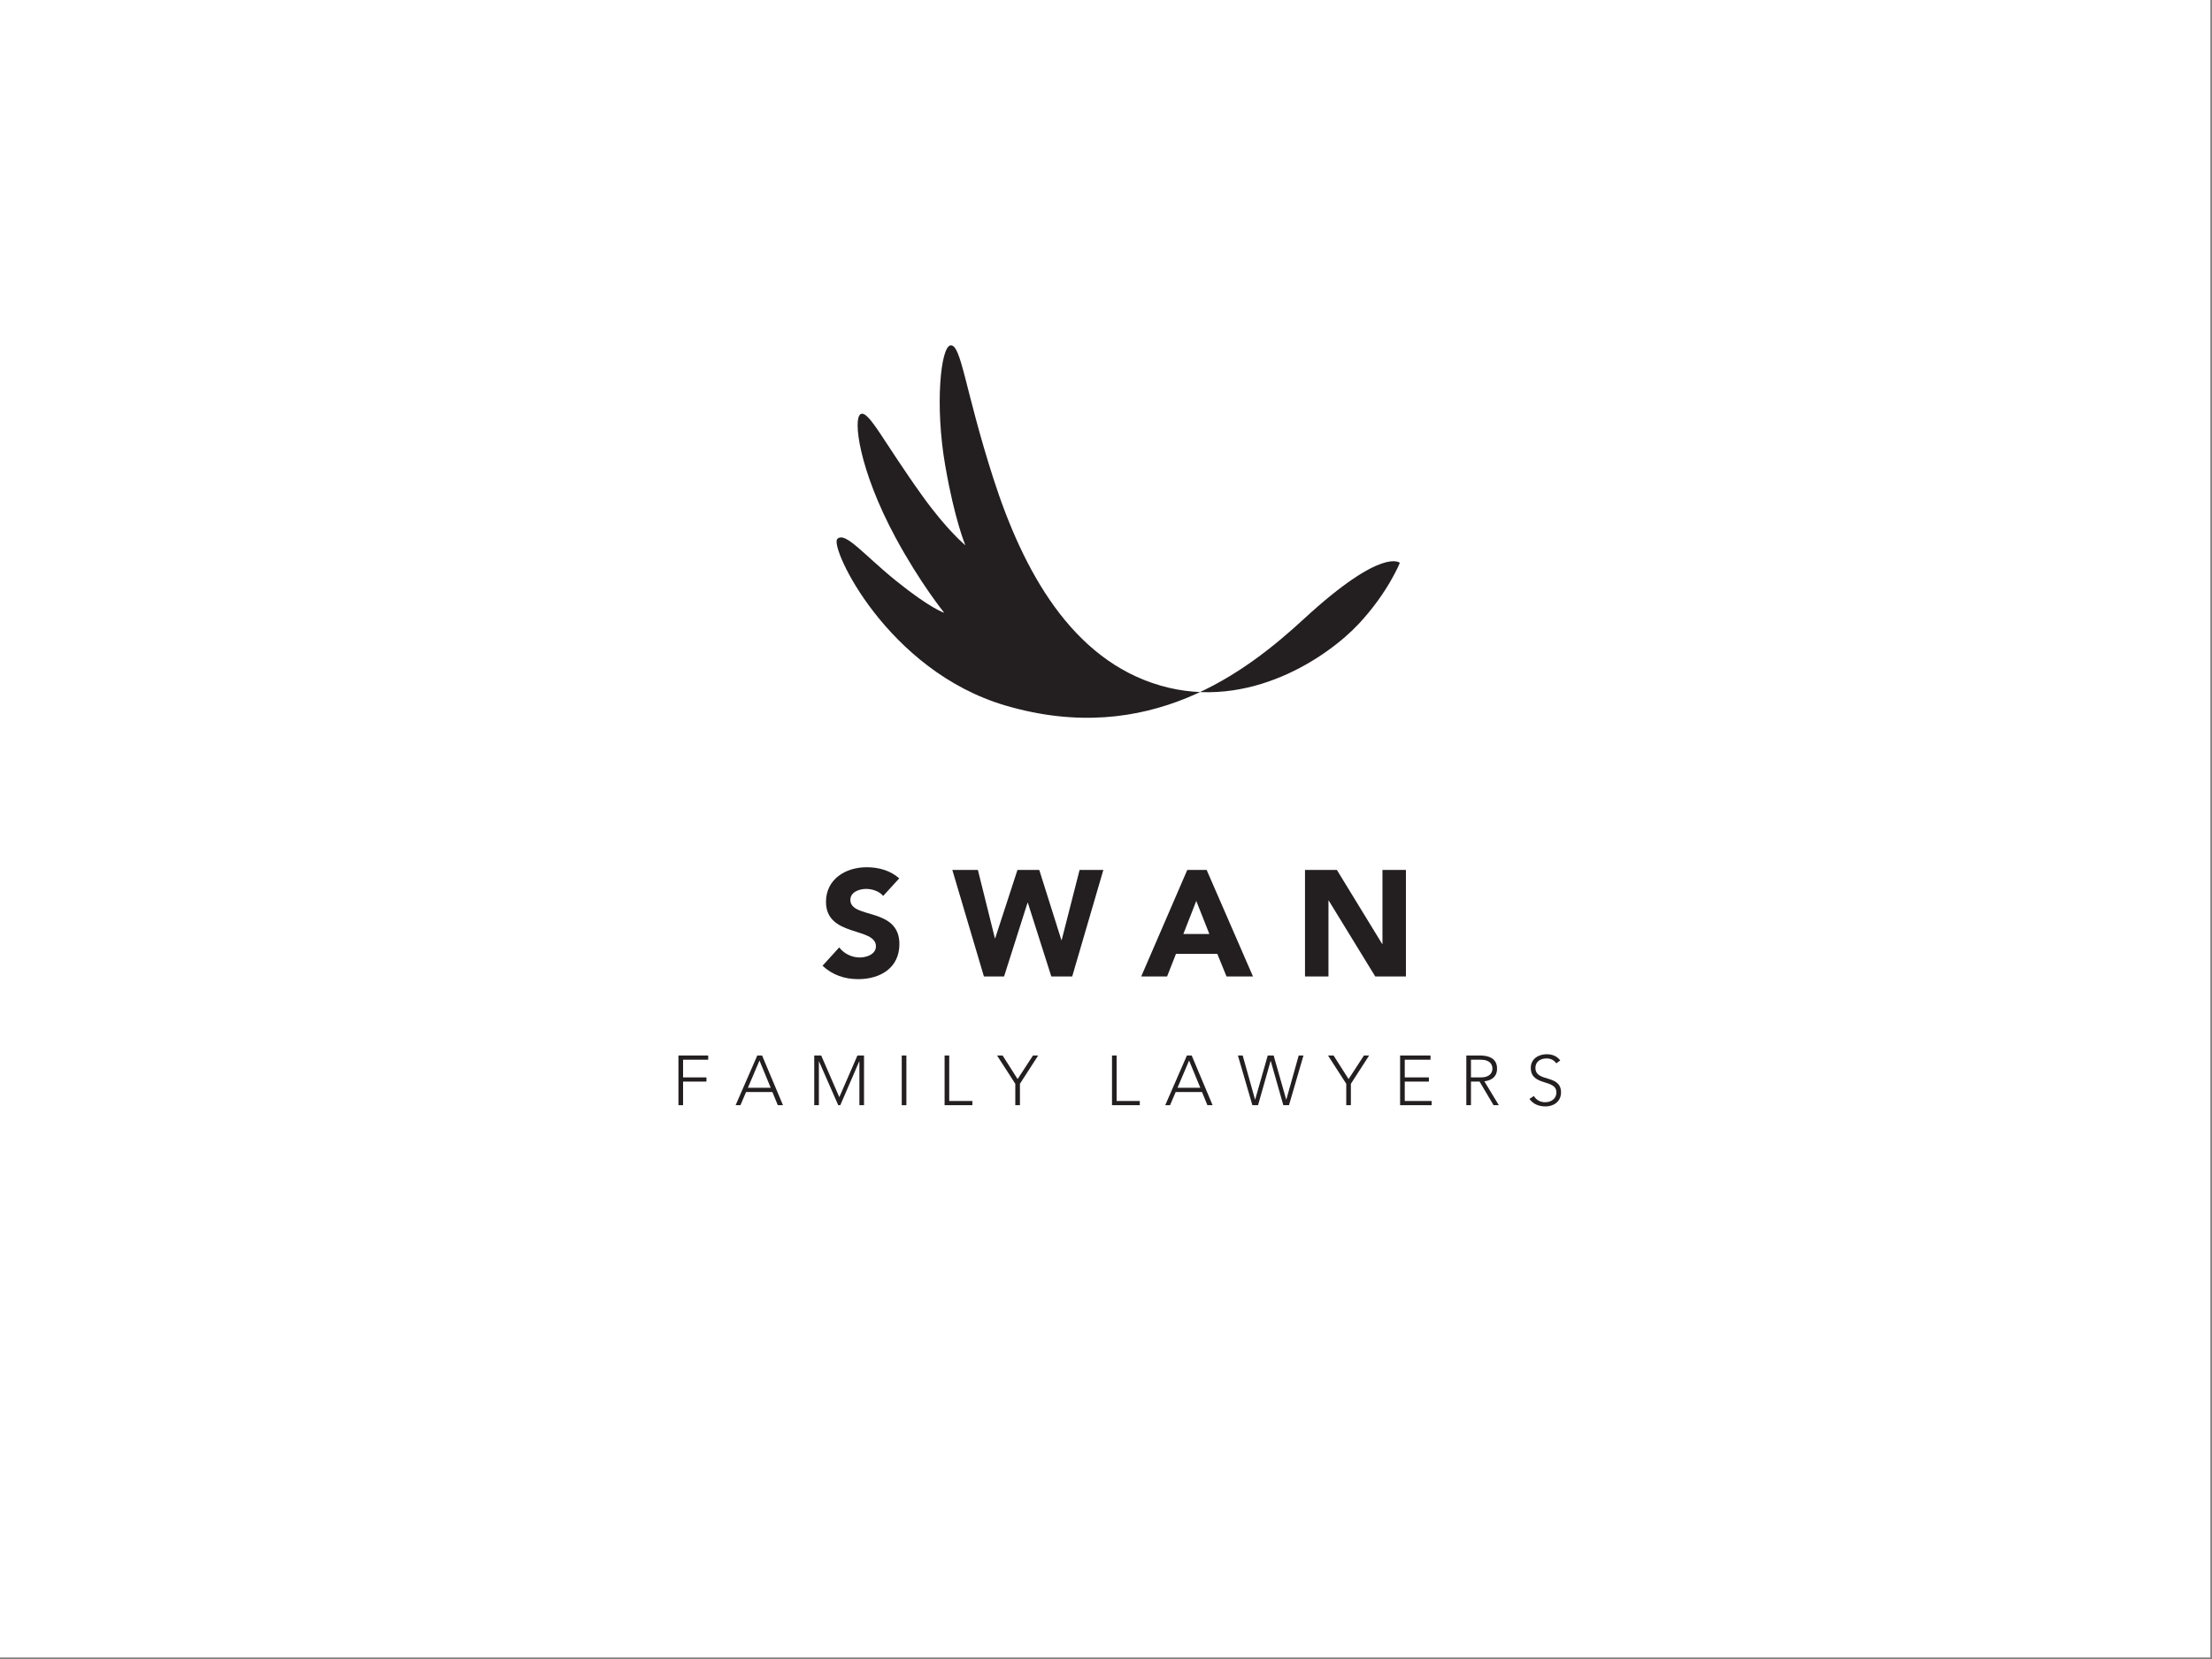 <?xml version="1.0" encoding="UTF-8"?>
<svg xmlns="http://www.w3.org/2000/svg" xmlns:i="http://ns.adobe.com/AdobeIllustrator/10.0/" id="Layer_1" version="1.1" viewBox="0 0 226.772 170.079">
  <rect x="0" y="0" width="226.772" height="170.079" fill="#808080" stroke="none"/>
  <defs>
    <style>
      .st0 {
        fill: #231f20;
      }

      .st1 {
        fill: #fff;
      }
    </style>
  </defs>
  <rect class="st1" x="-.168" y="-.157" width="226.772" height="170.079"></rect>
  <g>
    <path class="st0" d="M90.541,91.854c-.386-.494-1.156-.725-1.743-.725-.679,0-1.619.308-1.619,1.126,0,1.988,5.027.71,5.027,4.534,0,2.436-1.959,3.591-4.21,3.591-1.403,0-2.636-.414-3.67-1.373l1.711-1.88c.494.648,1.296,1.032,2.097,1.032.786,0,1.666-.37,1.666-1.141,0-2.006-5.12-.925-5.12-4.563,0-2.329,2.02-3.547,4.164-3.547,1.233,0,2.421.325,3.346,1.14l-1.65,1.805h-0Z"></path>
    <path class="st0" d="M97.631,89.186h2.621l1.743,7.002h.031l2.283-7.002h2.236l2.267,7.187h.031l1.835-7.187h2.437l-3.193,10.918h-2.143l-2.406-7.556h-.03l-2.406,7.556h-2.067l-3.238-10.918h0Z"></path>
    <path class="st0" d="M121.716,89.186h1.989l4.749,10.918h-2.714l-.941-2.313h-4.239l-.911,2.313h-2.651l4.719-10.918ZM122.641,92.362l-1.326,3.393h2.667l-1.341-3.393Z"></path>
    <path class="st0" d="M133.788,89.186h3.268l4.642,7.587h.03v-7.587h2.406v10.918h-3.146l-4.764-7.773h-.031v7.773h-2.406v-10.918Z"></path>
    <path class="st0" d="M69.553,108.208h3.051v.433h-2.576v1.812h2.397v.431h-2.397v2.419h-.475v-5.095h0Z"></path>
    <path class="st0" d="M77.637,108.208h.49l2.144,5.095h-.533l-.553-1.353h-2.699l-.575,1.353h-.497l2.223-5.095h0ZM77.861,108.726l-1.188,2.793h2.339l-1.151-2.793Z"></path>
    <path class="st0" d="M83.476,108.208h.713l1.857,4.274,1.857-4.274h.676v5.095h-.475v-4.491h-.016l-1.942,4.491h-.209l-1.972-4.491h-.015v4.491h-.475v-5.095h0Z"></path>
    <path class="st0" d="M92.446,108.208h.476v5.095h-.476v-5.095Z"></path>
    <path class="st0" d="M96.838,108.208h.475v4.664h2.374v.431h-2.849v-5.095Z"></path>
    <path class="st0" d="M104.087,111.109l-1.871-2.901h.569l1.539,2.418,1.577-2.418h.532l-1.871,2.901v2.194h-.475s0-2.194,0-2.194Z"></path>
    <path class="st0" d="M114.001,108.208h.475v4.664h2.374v.431h-2.849v-5.095Z"></path>
    <path class="st0" d="M121.682,108.208h.489l2.144,5.095h-.534l-.553-1.353h-2.699l-.575,1.353h-.496s2.223-5.095,2.223-5.095ZM121.904,108.726l-1.187,2.793h2.339l-1.152-2.793h0Z"></path>
    <path class="st0" d="M126.911,108.208h.488l1.267,4.513h.013l1.289-4.513h.604l1.287,4.513h.015l1.268-4.513h.488l-1.484,5.095h-.581l-1.289-4.534h-.015l-1.287,4.534h-.583s-1.481-5.095-1.481-5.095Z"></path>
    <path class="st0" d="M138.017,111.109l-1.871-2.901h.57l1.539,2.418,1.575-2.418h.532l-1.871,2.901v2.194h-.474v-2.194h0Z"></path>
    <path class="st0" d="M143.538,108.208h3.117v.433h-2.641v1.812h2.474v.431h-2.474v1.988h2.755v.431h-3.231v-5.095h0Z"></path>
    <path class="st0" d="M150.326,108.208h1.339c.402,0,1.812,0,1.812,1.339,0,.971-.739,1.237-1.302,1.308l1.483,2.448h-.54l-1.432-2.419h-.884v2.419h-.476v-5.095ZM150.802,110.453h1.007c1.001,0,1.194-.554,1.194-.906s-.194-.906-1.194-.906h-1.007v1.812h0Z"></path>
    <path class="st0" d="M157.251,112.36c.253.425.663.639,1.166.639.64,0,1.145-.388,1.145-1,0-1.425-2.626-.59-2.626-2.526,0-.906.775-1.395,1.633-1.395.554,0,1.043.188,1.388.639l-.41.295c-.238-.33-.553-.503-.992-.503-.612,0-1.145.317-1.145.964,0,1.533,2.625.612,2.625,2.526,0,.923-.754,1.431-1.581,1.431-.67,0-1.26-.217-1.656-.768l.452-.302h-0Z"></path>
    <path class="st0" d="M143.51,57.704s-1.735-1.704-9.794,5.709c-5.976,5.502-15.944,13.219-30.614,8.923-12.177-3.569-18.049-16.232-17.267-17.072.781-.84,2.693,1.586,6.024,4.277,3.551,2.866,4.944,3.282,4.944,3.282,0,0-2.485-3.055-5.008-7.739-3.749-6.958-4.37-12.219-3.557-12.633.812-.415,2.315,2.794,6.285,8.334,2.582,3.606,4.45,5.119,4.45,5.119,0,0-1.084-2.499-2.068-8.167-1.081-6.212-.459-12.205.54-12.329,1.106-.138,1.476,4.582,4.404,13.673,3.032,9.416,8.008,18.571,17.13,21.205,9.122,2.638,17.218-3.018,20.305-6.316,3.019-3.226,4.225-6.267,4.225-6.267h0Z"></path>
  </g>
</svg>
